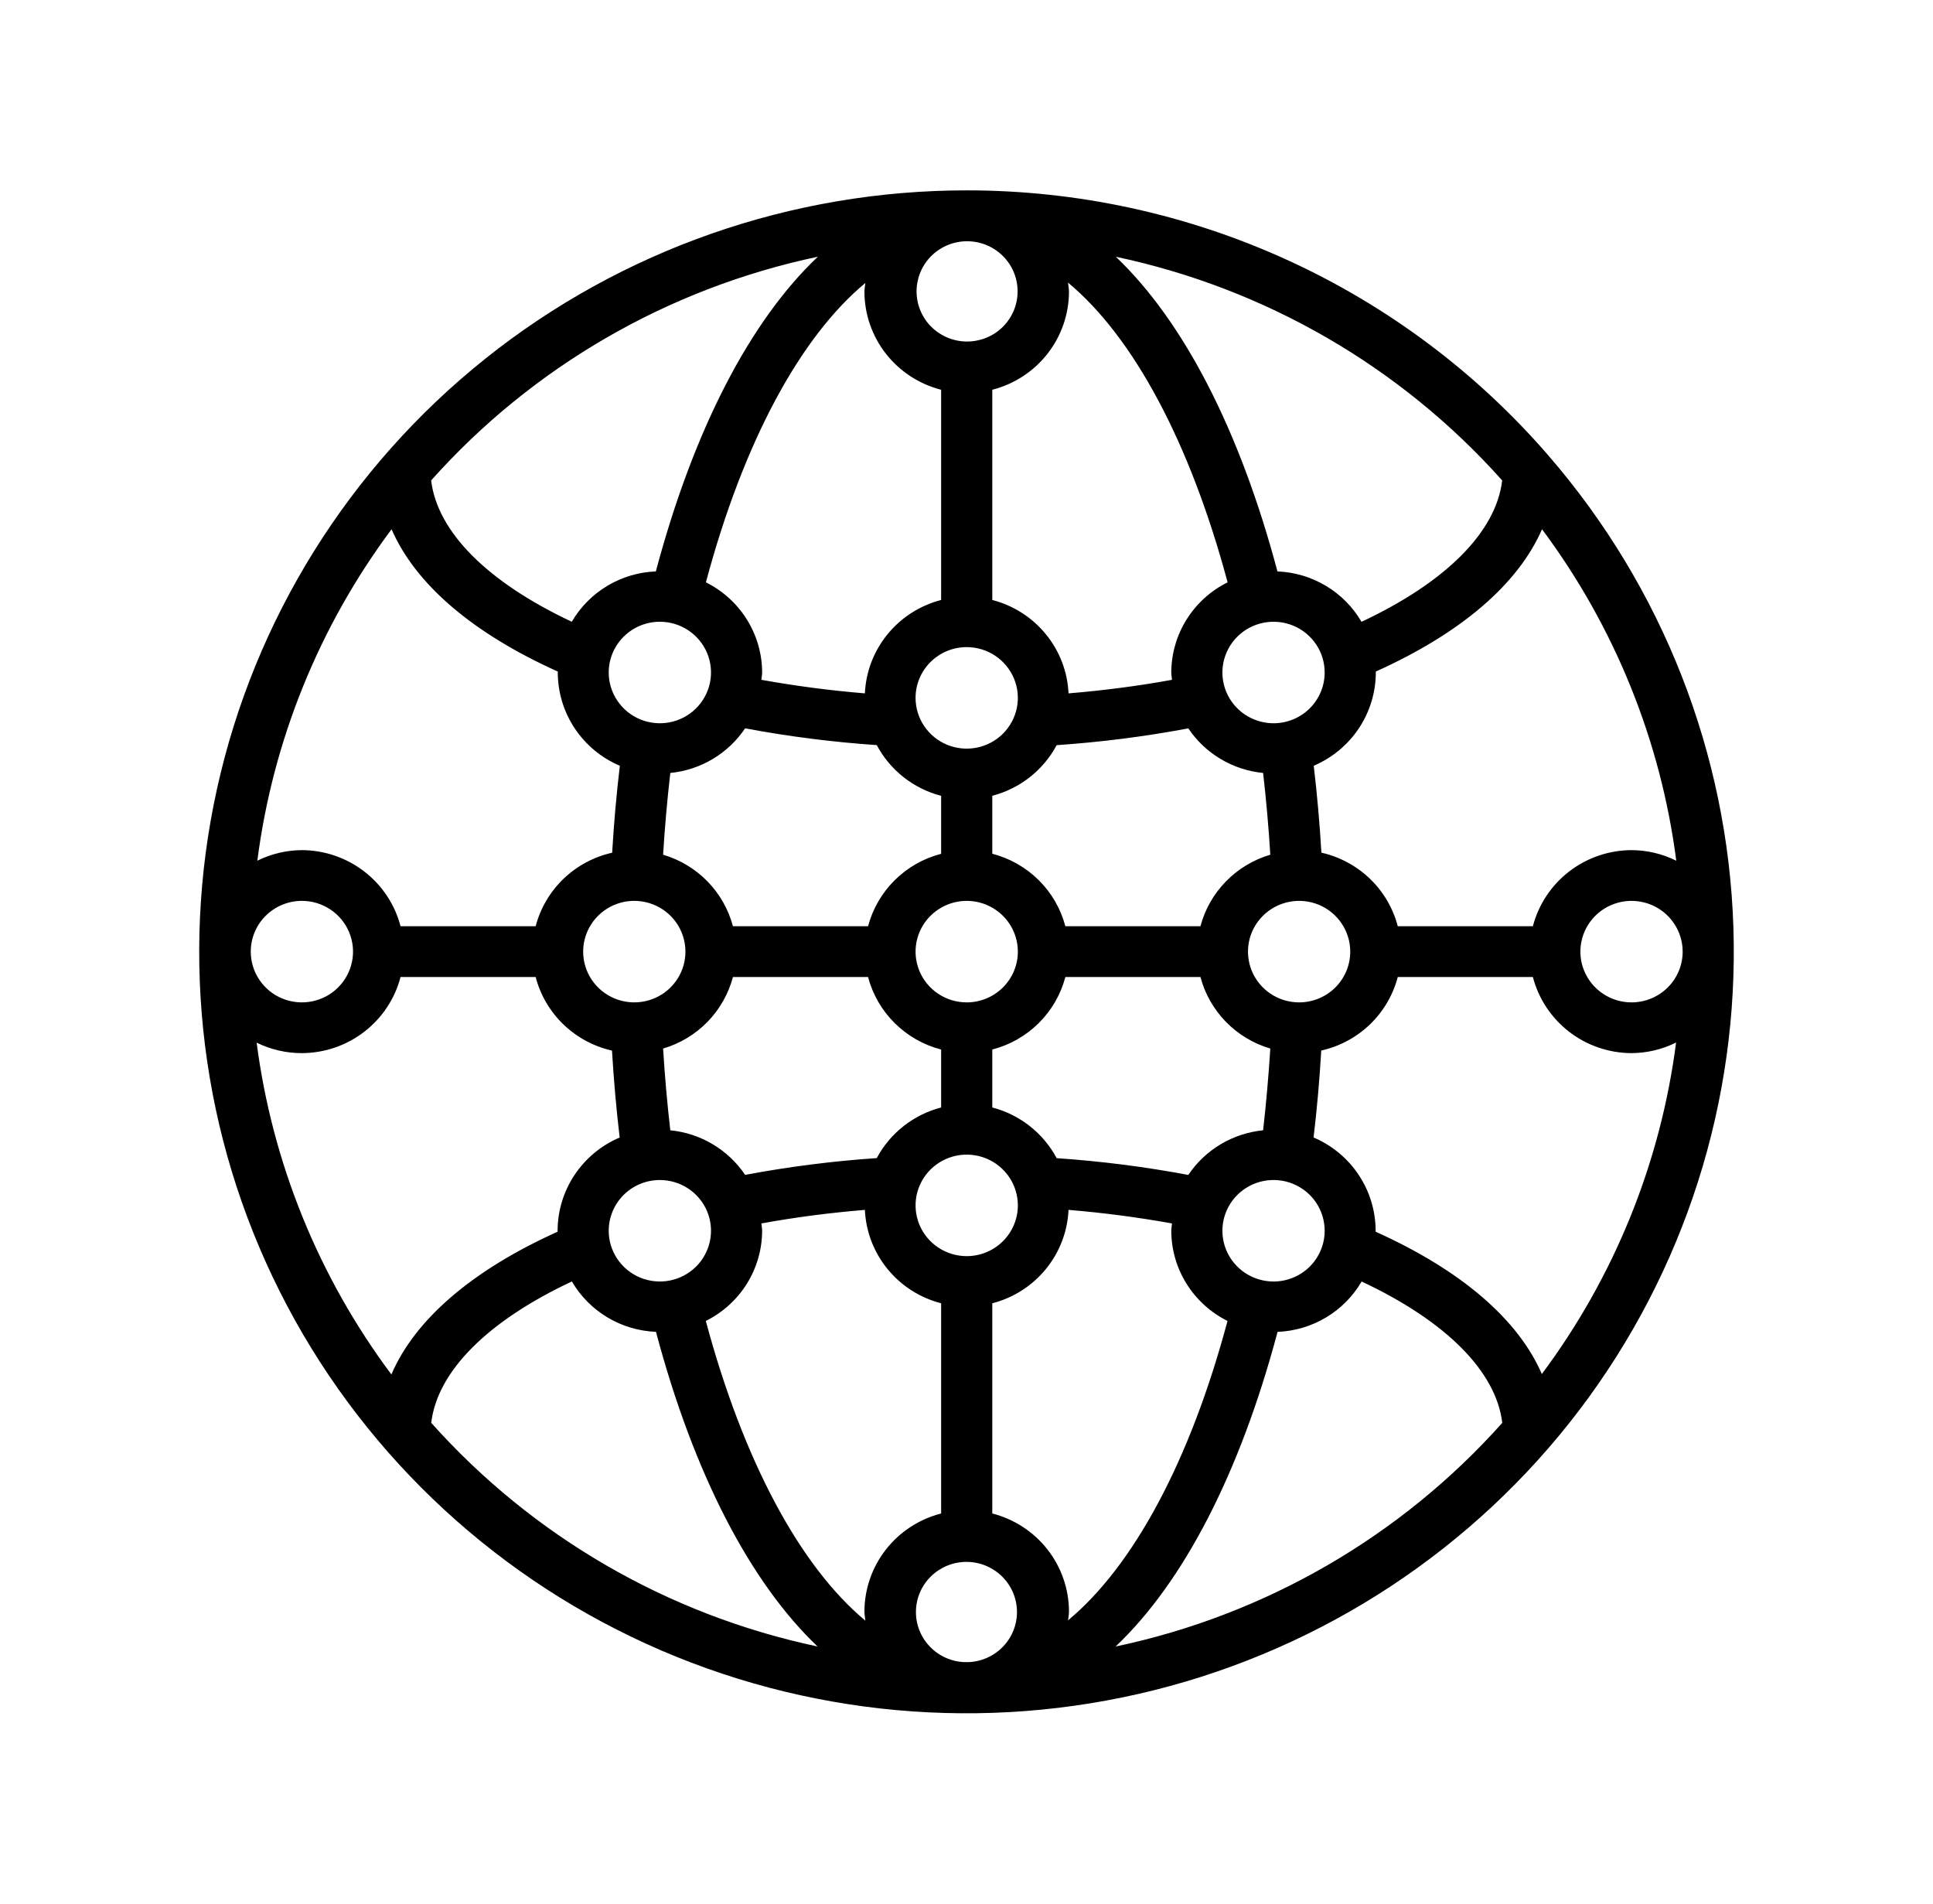 <svg width="65" height="64" viewBox="0 0 65 64" fill="none" xmlns="http://www.w3.org/2000/svg">
<path d="M32.507 6.4C26.621 6.399 20.911 8.394 16.325 12.055C11.739 15.716 8.553 20.823 7.295 26.529C6.037 32.234 6.782 38.194 9.408 43.421C12.034 48.648 16.382 52.827 21.731 55.264C27.08 57.702 33.109 58.251 38.816 56.822C44.523 55.392 49.566 52.069 53.108 47.405C56.649 42.74 58.477 37.014 58.288 31.177C58.099 25.34 55.904 19.743 52.067 15.314C49.647 12.516 46.646 10.272 43.27 8.733C39.894 7.195 36.222 6.399 32.507 6.4ZM51.847 46.194C51.047 44.353 49.133 42.704 46.258 41.41C46.258 41.399 46.258 41.389 46.258 41.378C46.257 40.71 46.059 40.057 45.688 39.5C45.317 38.942 44.79 38.505 44.171 38.242C44.286 37.275 44.372 36.301 44.429 35.319C45.045 35.181 45.612 34.877 46.066 34.441C46.519 34.005 46.843 33.453 47.002 32.847H51.545C51.735 33.577 52.164 34.224 52.764 34.687C53.364 35.151 54.102 35.403 54.862 35.406C55.383 35.403 55.895 35.281 56.361 35.05C55.84 39.087 54.286 42.923 51.847 46.194ZM18.012 31.14H13.469C13.279 30.41 12.85 29.763 12.25 29.3C11.65 28.837 10.912 28.584 10.152 28.581C9.631 28.584 9.118 28.706 8.653 28.937C9.174 24.901 10.728 21.064 13.167 17.793C13.967 19.634 15.88 21.283 18.756 22.577C18.756 22.588 18.756 22.598 18.756 22.609C18.757 23.277 18.955 23.93 19.326 24.488C19.697 25.045 20.224 25.482 20.843 25.745C20.728 26.712 20.642 27.686 20.585 28.668C19.968 28.806 19.402 29.11 18.948 29.546C18.495 29.982 18.171 30.534 18.012 31.14ZM39.958 39.501C38.495 39.226 37.017 39.038 35.532 38.937C35.309 38.52 35.002 38.153 34.629 37.86C34.257 37.567 33.827 37.353 33.367 37.233V35.285C33.958 35.132 34.497 34.825 34.929 34.396C35.361 33.968 35.67 33.433 35.824 32.847H40.367C40.517 33.414 40.812 33.933 41.224 34.355C41.635 34.776 42.149 35.085 42.716 35.252C42.658 36.171 42.578 37.087 42.474 38C41.969 38.05 41.481 38.211 41.046 38.47C40.611 38.73 40.24 39.082 39.958 39.501ZM32.564 55.88C32.528 55.88 32.478 55.88 32.433 55.88C31.988 55.864 31.568 55.674 31.263 55.353C30.957 55.032 30.791 54.605 30.8 54.164C30.808 53.722 30.991 53.302 31.309 52.993C31.626 52.684 32.053 52.51 32.498 52.51C32.943 52.51 33.37 52.684 33.688 52.993C34.006 53.302 34.188 53.722 34.197 54.164C34.206 54.605 34.039 55.032 33.734 55.353C33.428 55.674 33.008 55.864 32.564 55.88ZM32.507 42.231C32.167 42.231 31.834 42.131 31.552 41.943C31.269 41.756 31.048 41.489 30.918 41.178C30.788 40.866 30.754 40.523 30.82 40.192C30.887 39.861 31.05 39.557 31.291 39.318C31.532 39.08 31.838 38.917 32.171 38.851C32.505 38.785 32.851 38.819 33.165 38.948C33.479 39.077 33.748 39.296 33.937 39.577C34.126 39.857 34.227 40.187 34.227 40.525C34.227 40.977 34.045 41.411 33.723 41.731C33.4 42.051 32.963 42.231 32.507 42.231ZM29.482 38.935C27.997 39.036 26.519 39.224 25.056 39.499C24.774 39.08 24.402 38.729 23.967 38.469C23.532 38.21 23.045 38.05 22.54 38C22.435 37.09 22.354 36.174 22.298 35.252C22.865 35.085 23.379 34.776 23.79 34.355C24.201 33.933 24.496 33.414 24.646 32.847H29.19C29.344 33.433 29.653 33.968 30.085 34.396C30.517 34.825 31.056 35.132 31.647 35.285V37.233C31.187 37.353 30.758 37.566 30.385 37.859C30.012 38.152 29.705 38.519 29.482 38.935ZM22.54 25.987C23.045 25.937 23.533 25.776 23.968 25.517C24.403 25.257 24.774 24.905 25.056 24.486C26.519 24.761 27.997 24.949 29.482 25.05C29.704 25.468 30.012 25.835 30.384 26.129C30.757 26.422 31.187 26.636 31.647 26.756V28.705C31.056 28.858 30.518 29.164 30.086 29.592C29.654 30.02 29.345 30.555 29.19 31.14H24.646C24.496 30.573 24.201 30.054 23.79 29.633C23.379 29.211 22.865 28.902 22.298 28.735C22.354 27.816 22.435 26.9 22.54 25.987ZM32.455 8.112C32.49 8.112 32.541 8.112 32.585 8.112C33.03 8.129 33.45 8.318 33.755 8.639C34.061 8.96 34.227 9.387 34.218 9.829C34.21 10.27 34.027 10.691 33.71 11C33.392 11.309 32.965 11.482 32.52 11.482C32.075 11.482 31.648 11.309 31.33 11C31.012 10.691 30.83 10.27 30.821 9.829C30.813 9.387 30.979 8.96 31.284 8.639C31.59 8.318 32.01 8.129 32.455 8.112ZM32.507 21.756C32.847 21.756 33.179 21.856 33.462 22.044C33.745 22.231 33.965 22.498 34.096 22.81C34.226 23.121 34.26 23.464 34.194 23.795C34.127 24.126 33.963 24.43 33.723 24.669C33.482 24.908 33.176 25.07 32.842 25.136C32.509 25.202 32.163 25.168 31.849 25.039C31.535 24.91 31.266 24.691 31.077 24.41C30.888 24.13 30.787 23.8 30.787 23.462C30.787 23.01 30.968 22.576 31.291 22.256C31.613 21.936 32.051 21.756 32.507 21.756ZM35.532 25.052C37.017 24.951 38.495 24.763 39.958 24.488C40.24 24.907 40.611 25.258 41.047 25.518C41.481 25.777 41.969 25.937 42.474 25.987C42.579 26.897 42.659 27.813 42.716 28.735C42.149 28.902 41.635 29.211 41.224 29.633C40.812 30.054 40.517 30.573 40.367 31.14H35.824C35.67 30.554 35.361 30.019 34.929 29.591C34.497 29.162 33.958 28.856 33.367 28.702V26.754C33.827 26.634 34.256 26.421 34.629 26.128C35.002 25.835 35.309 25.469 35.532 25.052ZM32.507 33.7C32.167 33.7 31.834 33.6 31.552 33.412C31.269 33.225 31.048 32.958 30.918 32.647C30.788 32.335 30.754 31.992 30.82 31.661C30.887 31.33 31.05 31.026 31.291 30.787C31.532 30.549 31.838 30.386 32.171 30.32C32.505 30.254 32.851 30.288 33.165 30.417C33.479 30.546 33.748 30.765 33.937 31.046C34.126 31.326 34.227 31.656 34.227 31.994C34.227 32.446 34.045 32.88 33.723 33.2C33.4 33.52 32.963 33.7 32.507 33.7ZM43.685 33.7C43.344 33.7 43.012 33.6 42.729 33.412C42.447 33.225 42.226 32.958 42.096 32.647C41.966 32.335 41.932 31.992 41.998 31.661C42.064 31.33 42.228 31.026 42.469 30.787C42.709 30.549 43.016 30.386 43.349 30.32C43.683 30.254 44.029 30.288 44.343 30.417C44.657 30.546 44.925 30.765 45.114 31.046C45.303 31.326 45.404 31.656 45.404 31.994C45.404 32.446 45.223 32.88 44.901 33.2C44.578 33.52 44.141 33.7 43.685 33.7ZM42.825 24.316C42.485 24.316 42.152 24.215 41.869 24.028C41.587 23.841 41.366 23.574 41.236 23.262C41.106 22.951 41.072 22.608 41.138 22.276C41.205 21.946 41.368 21.642 41.609 21.403C41.849 21.164 42.156 21.002 42.489 20.936C42.823 20.87 43.169 20.904 43.483 21.033C43.797 21.162 44.066 21.381 44.255 21.662C44.444 21.942 44.544 22.272 44.544 22.609C44.544 23.062 44.363 23.496 44.041 23.816C43.718 24.136 43.281 24.316 42.825 24.316ZM39.386 22.609C39.386 22.695 39.404 22.772 39.41 22.855C38.302 23.058 37.139 23.211 35.931 23.311C35.898 22.584 35.631 21.887 35.169 21.323C34.708 20.758 34.076 20.354 33.367 20.171V13.104C34.103 12.915 34.755 12.49 35.222 11.895C35.689 11.299 35.943 10.567 35.946 9.813C35.946 9.706 35.924 9.606 35.914 9.501C38.103 11.32 40.013 14.856 41.28 19.578C40.712 19.86 40.235 20.292 39.9 20.828C39.566 21.363 39.388 21.98 39.386 22.609ZM29.099 9.513C29.089 9.613 29.068 9.71 29.068 9.813C29.07 10.567 29.325 11.299 29.792 11.895C30.259 12.49 30.911 12.915 31.647 13.104V20.171C30.938 20.354 30.306 20.758 29.845 21.323C29.383 21.887 29.116 22.584 29.083 23.311C27.875 23.211 26.712 23.055 25.603 22.855C25.609 22.77 25.628 22.694 25.628 22.609C25.627 21.98 25.449 21.363 25.115 20.828C24.781 20.293 24.304 19.86 23.737 19.578C24.997 14.867 26.903 11.336 29.099 9.513ZM22.189 20.903C22.529 20.903 22.862 21.003 23.144 21.191C23.427 21.378 23.648 21.645 23.778 21.956C23.908 22.268 23.942 22.611 23.876 22.942C23.809 23.273 23.645 23.577 23.405 23.816C23.165 24.055 22.858 24.217 22.524 24.283C22.191 24.349 21.845 24.315 21.531 24.186C21.217 24.057 20.948 23.838 20.759 23.557C20.57 23.277 20.469 22.947 20.469 22.609C20.469 22.157 20.651 21.723 20.973 21.403C21.296 21.083 21.733 20.903 22.189 20.903ZM21.329 30.287C21.669 30.287 22.002 30.387 22.285 30.575C22.567 30.762 22.788 31.029 22.918 31.341C23.048 31.652 23.082 31.995 23.016 32.326C22.95 32.657 22.786 32.961 22.545 33.2C22.305 33.439 21.998 33.601 21.665 33.667C21.331 33.733 20.985 33.699 20.671 33.57C20.357 33.441 20.088 33.222 19.899 32.941C19.71 32.661 19.61 32.331 19.61 31.994C19.61 31.541 19.791 31.107 20.113 30.787C20.436 30.467 20.873 30.287 21.329 30.287ZM22.189 39.672C22.529 39.672 22.862 39.772 23.144 39.959C23.427 40.147 23.648 40.413 23.778 40.725C23.908 41.036 23.942 41.38 23.876 41.711C23.809 42.042 23.645 42.346 23.405 42.584C23.165 42.823 22.858 42.985 22.524 43.051C22.191 43.117 21.845 43.083 21.531 42.954C21.217 42.825 20.948 42.606 20.759 42.326C20.57 42.045 20.469 41.715 20.469 41.378C20.469 40.925 20.651 40.491 20.973 40.171C21.296 39.851 21.733 39.672 22.189 39.672ZM25.628 41.378C25.628 41.292 25.609 41.215 25.603 41.132C26.712 40.929 27.875 40.776 29.083 40.676C29.116 41.403 29.383 42.1 29.845 42.665C30.306 43.23 30.938 43.633 31.647 43.816V50.883C30.911 51.072 30.259 51.497 29.792 52.092C29.325 52.688 29.07 53.42 29.068 54.174C29.068 54.281 29.09 54.382 29.099 54.486C26.911 52.667 25.001 49.131 23.734 44.41C24.302 44.128 24.779 43.695 25.114 43.16C25.448 42.624 25.626 42.008 25.628 41.378ZM35.915 54.475C35.925 54.374 35.946 54.278 35.946 54.174C35.943 53.42 35.689 52.688 35.222 52.092C34.755 51.497 34.103 51.072 33.367 50.883V43.816C34.076 43.633 34.708 43.23 35.169 42.665C35.631 42.1 35.898 41.403 35.931 40.676C37.139 40.776 38.302 40.932 39.41 41.132C39.404 41.217 39.386 41.293 39.386 41.378C39.387 42.007 39.565 42.624 39.899 43.159C40.233 43.694 40.71 44.127 41.277 44.41C40.017 49.12 38.111 52.651 35.915 54.475ZM42.825 43.084C42.485 43.084 42.152 42.984 41.869 42.796C41.587 42.609 41.366 42.342 41.236 42.031C41.106 41.719 41.072 41.376 41.138 41.045C41.205 40.714 41.368 40.41 41.609 40.171C41.849 39.933 42.156 39.77 42.489 39.704C42.823 39.639 43.169 39.672 43.483 39.801C43.797 39.931 44.066 40.149 44.255 40.43C44.444 40.71 44.544 41.04 44.544 41.378C44.544 41.83 44.363 42.264 44.041 42.584C43.718 42.904 43.281 43.084 42.825 43.084ZM54.862 33.7C54.522 33.7 54.19 33.6 53.907 33.412C53.624 33.225 53.404 32.958 53.274 32.647C53.143 32.335 53.109 31.992 53.176 31.661C53.242 31.33 53.406 31.026 53.646 30.787C53.887 30.549 54.193 30.386 54.527 30.32C54.86 30.254 55.206 30.288 55.52 30.417C55.835 30.546 56.103 30.765 56.292 31.046C56.481 31.326 56.582 31.656 56.582 31.994C56.582 32.446 56.401 32.88 56.078 33.2C55.756 33.52 55.318 33.7 54.862 33.7ZM54.862 28.581C54.102 28.584 53.364 28.837 52.764 29.3C52.164 29.763 51.735 30.41 51.545 31.14H47.002C46.844 30.534 46.521 29.982 46.068 29.546C45.615 29.11 45.05 28.805 44.434 28.666C44.377 27.689 44.291 26.715 44.176 25.744C44.795 25.481 45.322 25.044 45.693 24.487C46.064 23.93 46.263 23.277 46.264 22.609C46.264 22.598 46.264 22.588 46.264 22.577C49.137 21.283 51.051 19.634 51.853 17.793C54.292 21.064 55.846 24.901 56.367 28.937C55.9 28.705 55.385 28.583 54.862 28.581ZM50.513 16.152C50.31 17.881 48.621 19.574 45.783 20.905C45.494 20.409 45.084 19.994 44.589 19.698C44.095 19.401 43.533 19.234 42.956 19.211C41.685 14.433 39.785 10.785 37.521 8.632C42.551 9.696 47.104 12.332 50.513 16.152ZM27.501 8.631C25.227 10.784 23.327 14.432 22.054 19.21C21.477 19.233 20.916 19.4 20.421 19.696C19.927 19.992 19.516 20.407 19.227 20.903C16.39 19.572 14.704 17.88 14.498 16.151C17.909 12.328 22.467 9.692 27.501 8.631ZM10.152 30.287C10.492 30.287 10.824 30.387 11.107 30.575C11.39 30.762 11.61 31.029 11.74 31.341C11.87 31.652 11.905 31.995 11.838 32.326C11.772 32.657 11.608 32.961 11.367 33.2C11.127 33.439 10.821 33.601 10.487 33.667C10.153 33.733 9.808 33.699 9.493 33.57C9.179 33.441 8.911 33.222 8.722 32.941C8.533 32.661 8.432 32.331 8.432 31.994C8.432 31.541 8.613 31.107 8.936 30.787C9.258 30.467 9.695 30.287 10.152 30.287ZM10.152 35.406C10.912 35.403 11.65 35.151 12.25 34.687C12.85 34.224 13.279 33.577 13.469 32.847H18.012C18.17 33.453 18.493 34.005 18.946 34.441C19.399 34.877 19.964 35.182 20.579 35.321C20.637 36.298 20.723 37.273 20.837 38.243C20.219 38.506 19.692 38.943 19.321 39.5C18.95 40.057 18.751 40.71 18.75 41.378C18.75 41.389 18.75 41.399 18.75 41.41C15.869 42.708 13.954 44.363 13.161 46.209C10.715 42.936 9.155 39.095 8.63 35.054C9.103 35.286 9.624 35.407 10.152 35.406ZM14.501 47.835C14.704 46.106 16.393 44.413 19.23 43.082C19.52 43.578 19.93 43.993 20.425 44.29C20.919 44.586 21.481 44.753 22.058 44.776C23.329 49.554 25.229 53.202 27.492 55.355C22.463 54.291 17.91 51.656 14.501 47.835ZM37.513 55.356C39.787 53.203 41.687 49.555 42.96 44.777C43.537 44.754 44.098 44.587 44.593 44.291C45.087 43.995 45.498 43.58 45.787 43.084C48.624 44.415 50.31 46.107 50.516 47.836C47.105 51.659 42.547 54.295 37.513 55.356Z" fill="black"/>
</svg>
